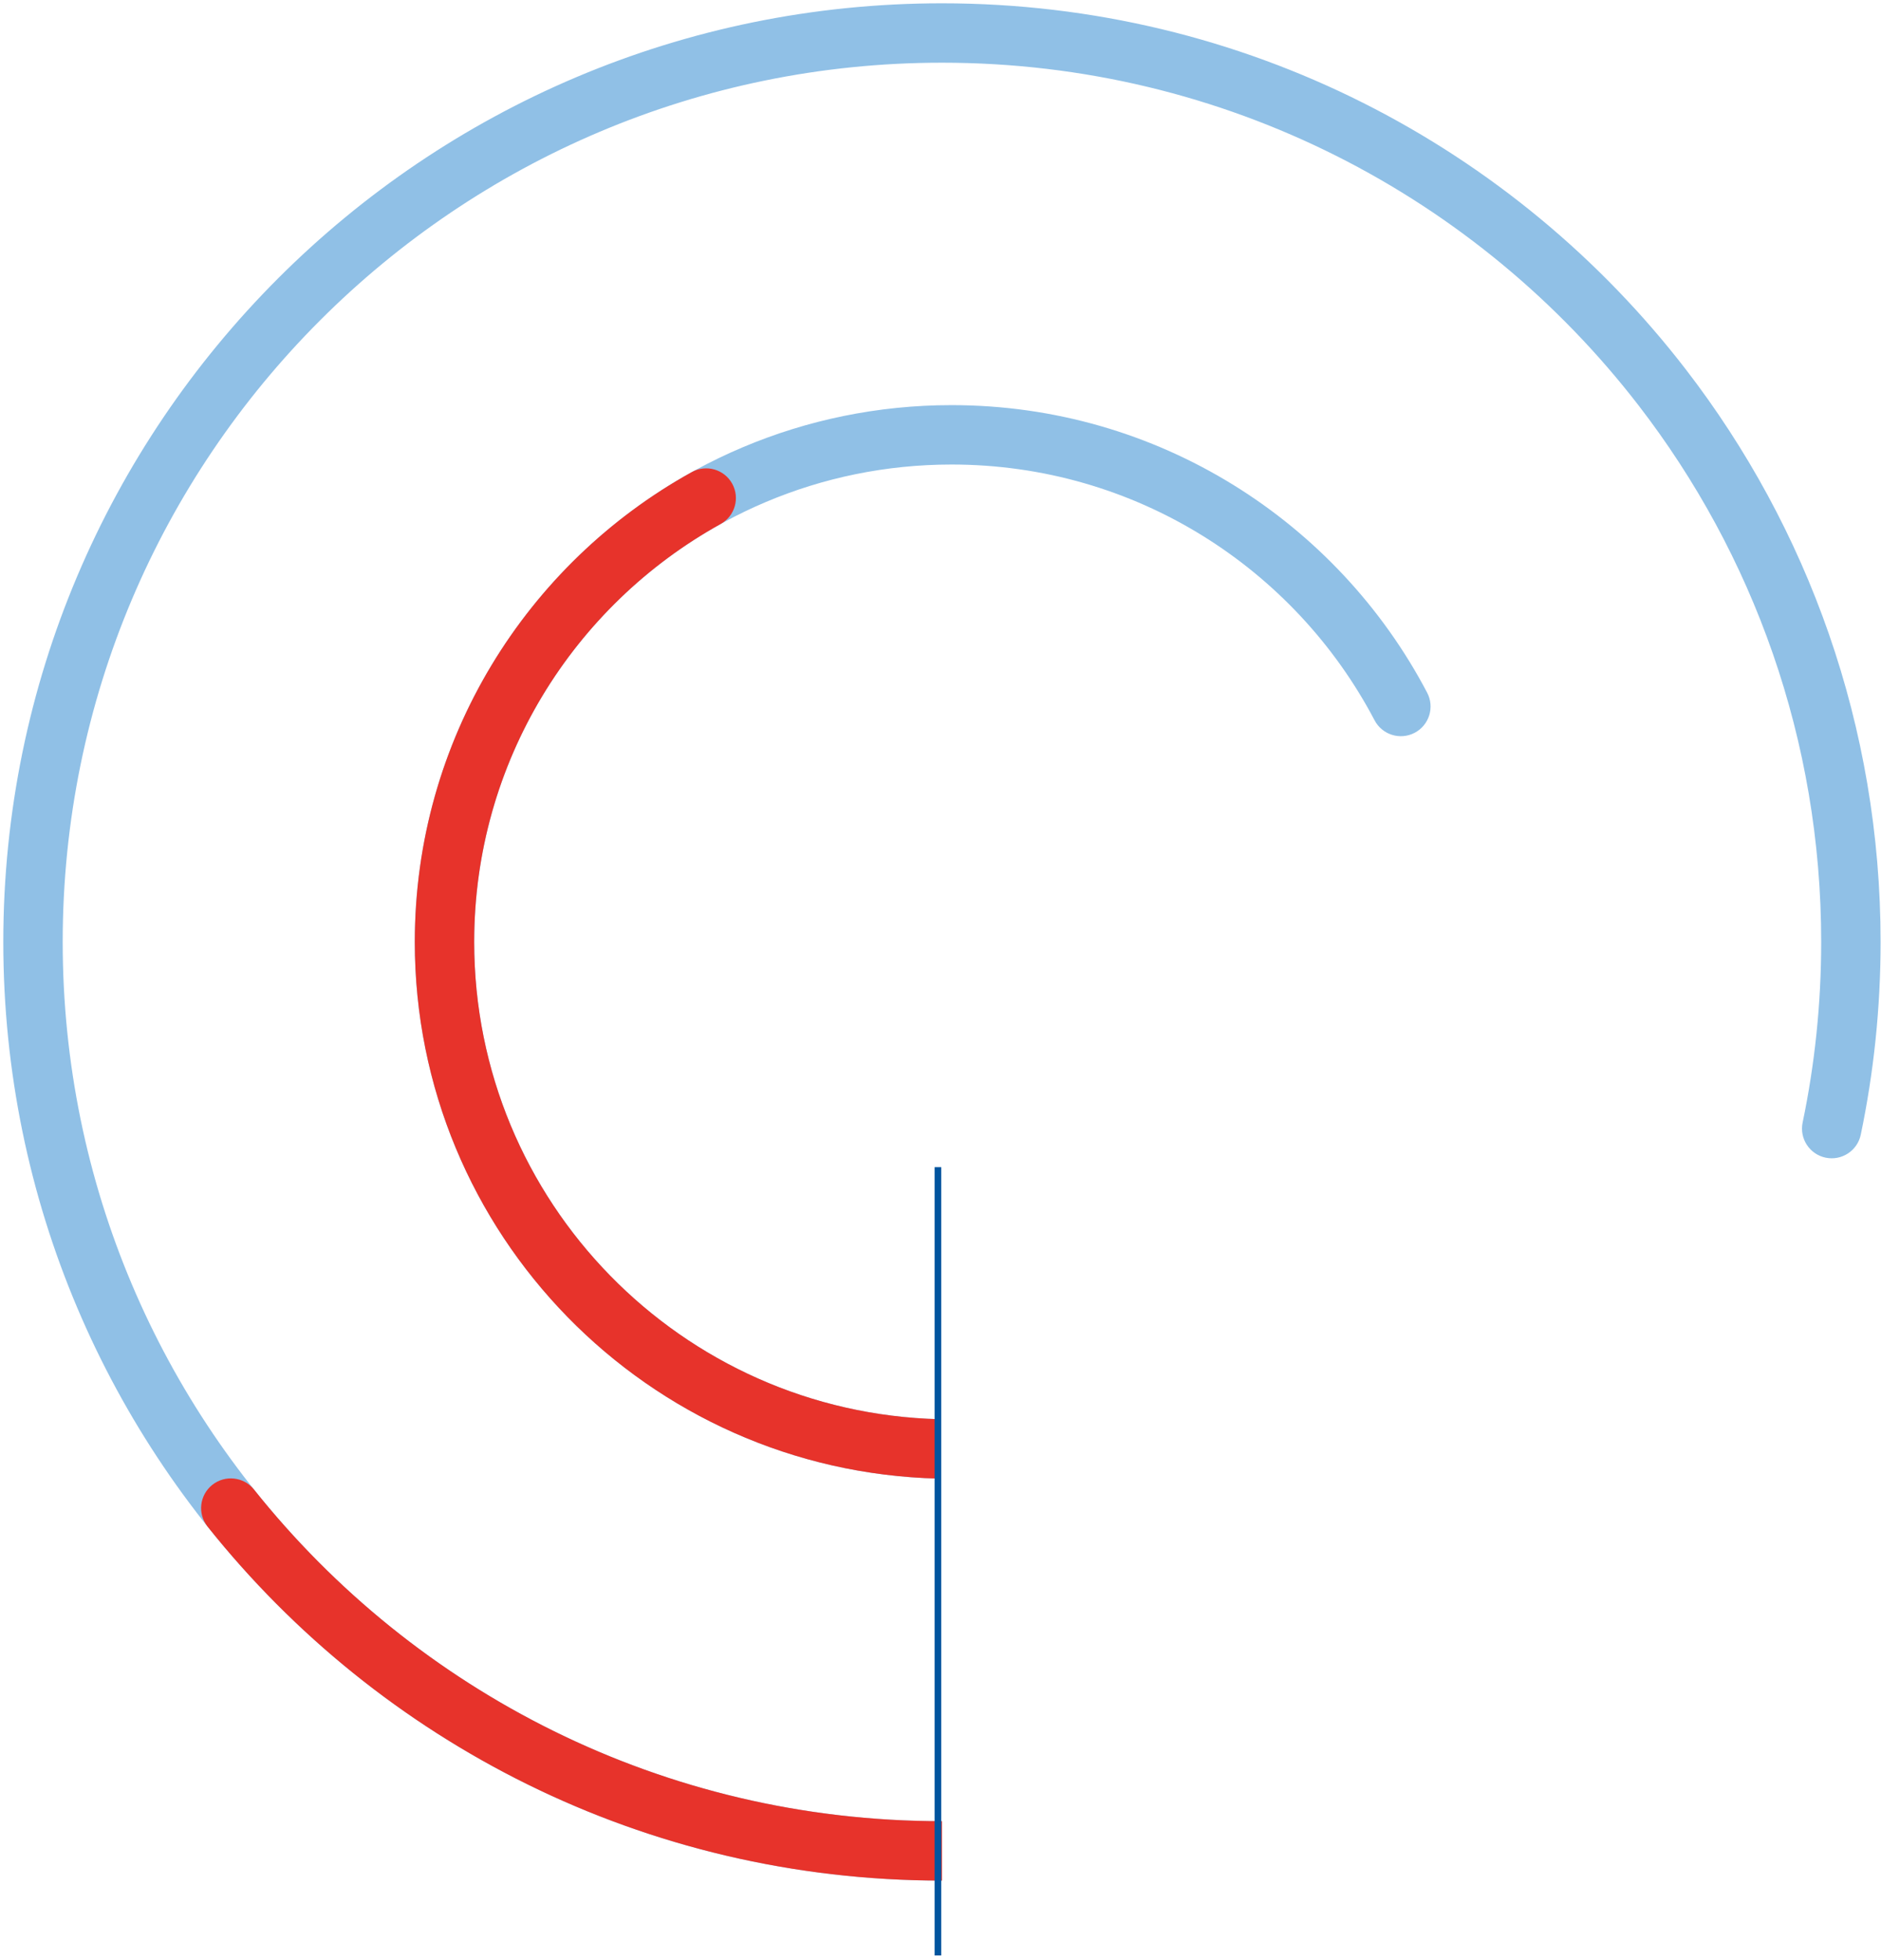 <svg width="285" height="297" viewBox="0 0 285 297" fill="none" xmlns="http://www.w3.org/2000/svg">
<path d="M251.846 58.698L248.282 61.446L251.846 58.698ZM273.126 170.081C272.618 172.513 274.179 174.897 276.611 175.405C279.044 175.913 281.428 174.352 281.936 171.919L273.126 170.081ZM9.5 142.719C9.5 69.144 69.144 9.5 142.719 9.5L142.719 0.5C64.173 0.5 0.5 64.174 0.5 142.719L9.5 142.719ZM142.719 275.938C69.144 275.938 9.5 216.294 9.5 142.719L0.5 142.719C0.5 221.264 64.173 284.938 142.719 284.938L142.719 275.938ZM142.719 9.5C185.694 9.5 223.915 29.844 248.282 61.446L255.41 55.95C229.412 22.234 188.602 0.5 142.719 0.5L142.719 9.5ZM248.282 61.446C265.625 83.937 275.938 112.117 275.938 142.719L284.938 142.719C284.938 110.06 273.923 79.96 255.41 55.95L248.282 61.446ZM275.938 142.719C275.938 152.102 274.968 161.253 273.126 170.081L281.936 171.919C283.904 162.491 284.938 152.723 284.938 142.719L275.938 142.719Z" fill="#90C0E6"/>
<path d="M38.49 225.695C36.941 223.752 34.109 223.432 32.166 224.981C30.223 226.53 29.903 229.362 31.452 231.305L38.49 225.695ZM142.719 275.938C100.52 275.938 62.906 256.323 38.49 225.695L31.452 231.305C57.502 263.983 97.665 284.938 142.719 284.938L142.719 275.938Z" fill="#E7332B"/>
<path d="M208.268 109.137C209.424 111.338 212.144 112.185 214.344 111.029C216.545 109.874 217.392 107.153 216.236 104.953L208.268 109.137ZM71.847 142.719C71.847 102.769 104.232 70.383 144.182 70.383V61.383C99.262 61.383 62.847 97.799 62.847 142.719H71.847ZM144.182 70.383C172.003 70.383 196.164 86.088 208.268 109.137L216.236 104.953C202.638 79.06 175.478 61.383 144.182 61.383V70.383ZM142.363 215.032C103.255 214.068 71.847 182.061 71.847 142.719H62.847C62.847 186.957 98.163 222.945 142.141 224.029L142.363 215.032Z" fill="#90C0E6"/>
<path d="M109.181 79.399C111.355 78.195 112.141 75.456 110.937 73.282C109.732 71.108 106.993 70.322 104.819 71.527L109.181 79.399ZM142.363 215.032C103.255 214.068 71.847 182.061 71.847 142.719H62.847C62.847 186.957 98.163 222.945 142.141 224.029L142.363 215.032ZM71.847 142.719C71.847 115.473 86.908 91.739 109.181 79.399L104.819 71.527C79.8 85.388 62.847 112.07 62.847 142.719H71.847Z" fill="#E7332B"/>
<path d="M142.109 296.282L142.109 176.844" stroke="#00549E"/>
</svg>
